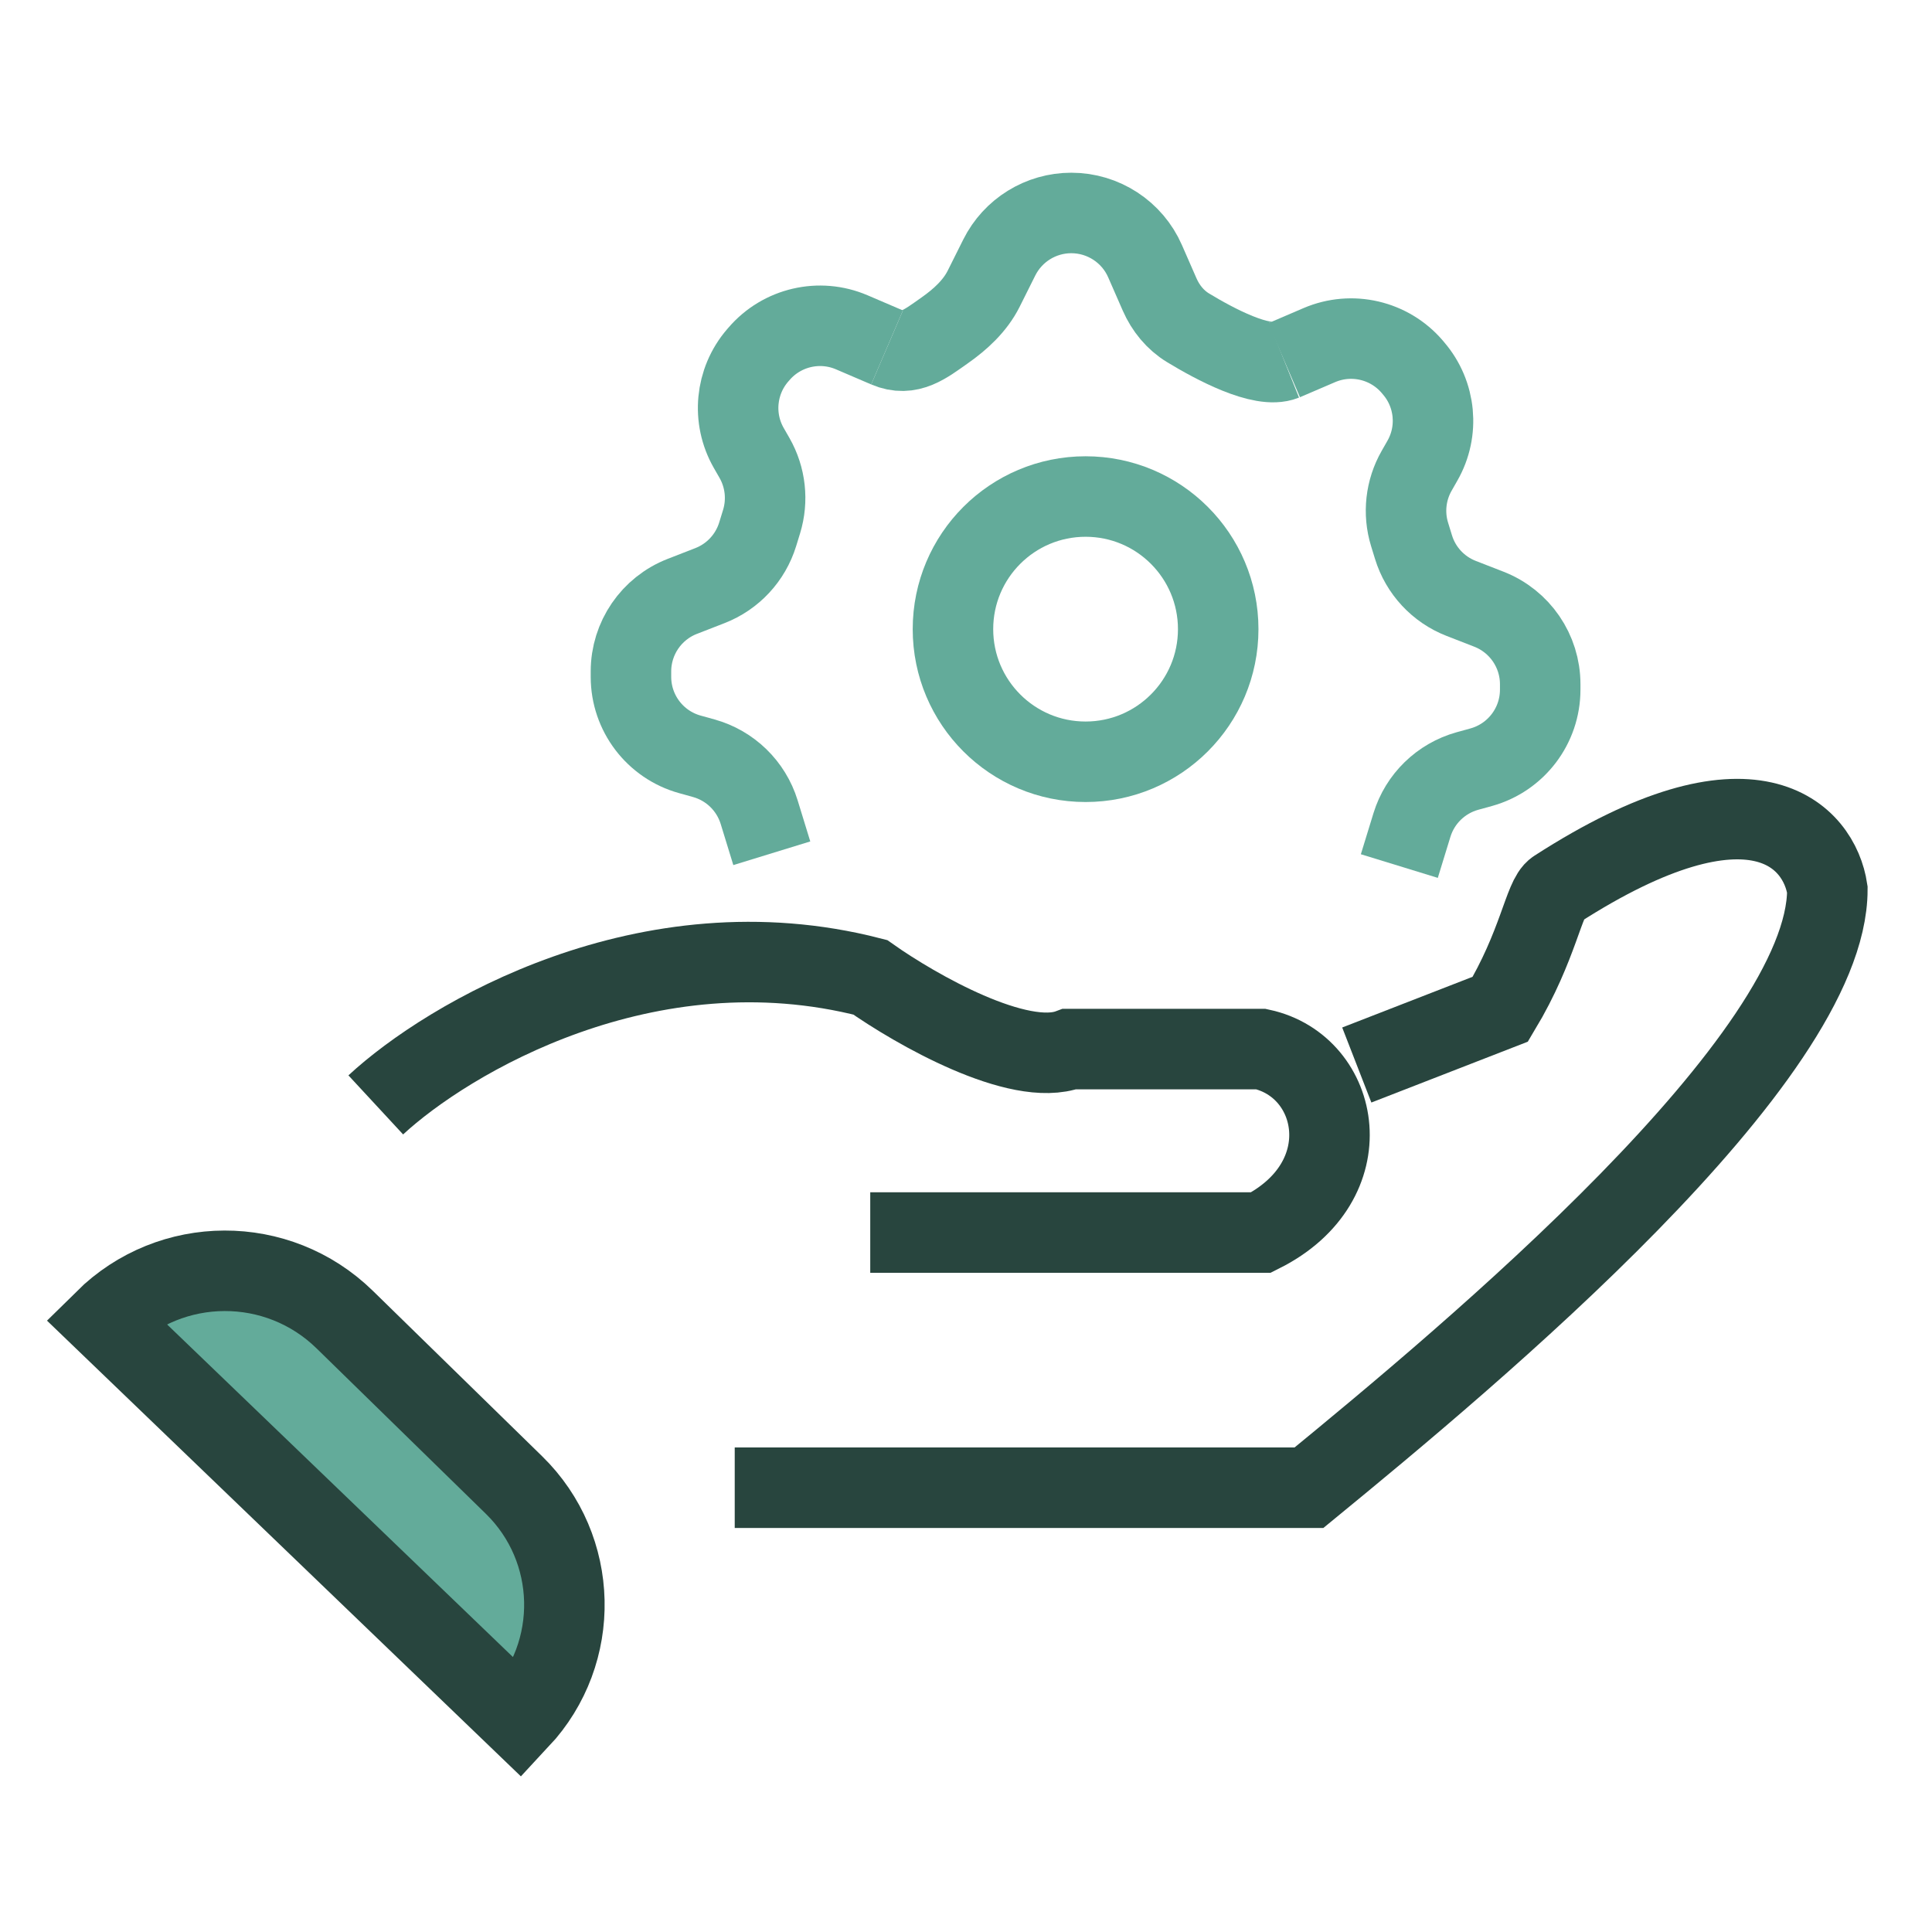 <svg width="48" height="48" viewBox="0 0 48 48" fill="none" xmlns="http://www.w3.org/2000/svg">
<path d="M9.336 27.451C11.119 25.8 16.073 22.854 21.621 24.281C22.744 25.073 25.307 26.54 26.575 26.064H31.33C33.312 26.493 33.867 29.354 31.33 30.622H21.621" stroke="#28453E" stroke-width="2"/>
<path d="M18.254 36.962H32.521C36.55 33.66 45.4 26.295 45.4 22.101C45.202 20.78 43.577 18.931 38.663 22.101C38.356 22.299 38.227 23.488 37.276 25.073L33.709 26.46" stroke="#28453E" stroke-width="2"/>
<path d="M12.77 36.895L8.562 32.783C6.902 31.162 4.249 31.17 2.6 32.801L12.903 42.709C14.446 41.056 14.386 38.475 12.77 36.895Z" fill="#63AB9A" stroke="#28453E" stroke-width="2"/>
<path d="M19.175 21.199L18.861 20.177C18.66 19.525 18.142 19.021 17.485 18.838L17.14 18.742C16.275 18.502 15.676 17.714 15.676 16.816V16.681C15.676 15.857 16.182 15.116 16.951 14.817L17.637 14.55C18.207 14.329 18.644 13.859 18.824 13.275L18.921 12.96C19.083 12.431 19.02 11.859 18.746 11.379L18.602 11.128C18.183 10.394 18.27 9.476 18.82 8.834L18.856 8.793C19.425 8.129 20.359 7.912 21.162 8.256L22.039 8.632" stroke="#63AB9A" stroke-width="2"/>
<path d="M34.766 21.517L35.08 20.495C35.281 19.843 35.8 19.339 36.457 19.156L36.801 19.061C37.667 18.82 38.266 18.032 38.266 17.134V16.999C38.266 16.175 37.759 15.434 36.99 15.135L36.304 14.868C35.734 14.647 35.297 14.177 35.118 13.593L35.021 13.278C34.858 12.749 34.922 12.177 35.196 11.697L35.339 11.446C35.759 10.713 35.671 9.794 35.121 9.153L35.086 9.111C34.517 8.447 33.583 8.23 32.779 8.574L31.903 8.95" stroke="#63AB9A" stroke-width="2"/>
<path d="M22.039 8.632C22.596 8.871 22.994 8.543 23.468 8.21C23.86 7.935 24.225 7.601 24.439 7.174L24.827 6.397C25.166 5.719 25.859 5.291 26.616 5.291V5.291C27.411 5.291 28.131 5.762 28.449 6.49L28.811 7.317C28.96 7.657 29.198 7.95 29.515 8.143C30.175 8.544 31.348 9.172 31.902 8.95" stroke="#63AB9A" stroke-width="2"/>
<circle cx="26.971" cy="15.631" r="3.295" stroke="#63AB9A" stroke-width="2"/>
</svg>
